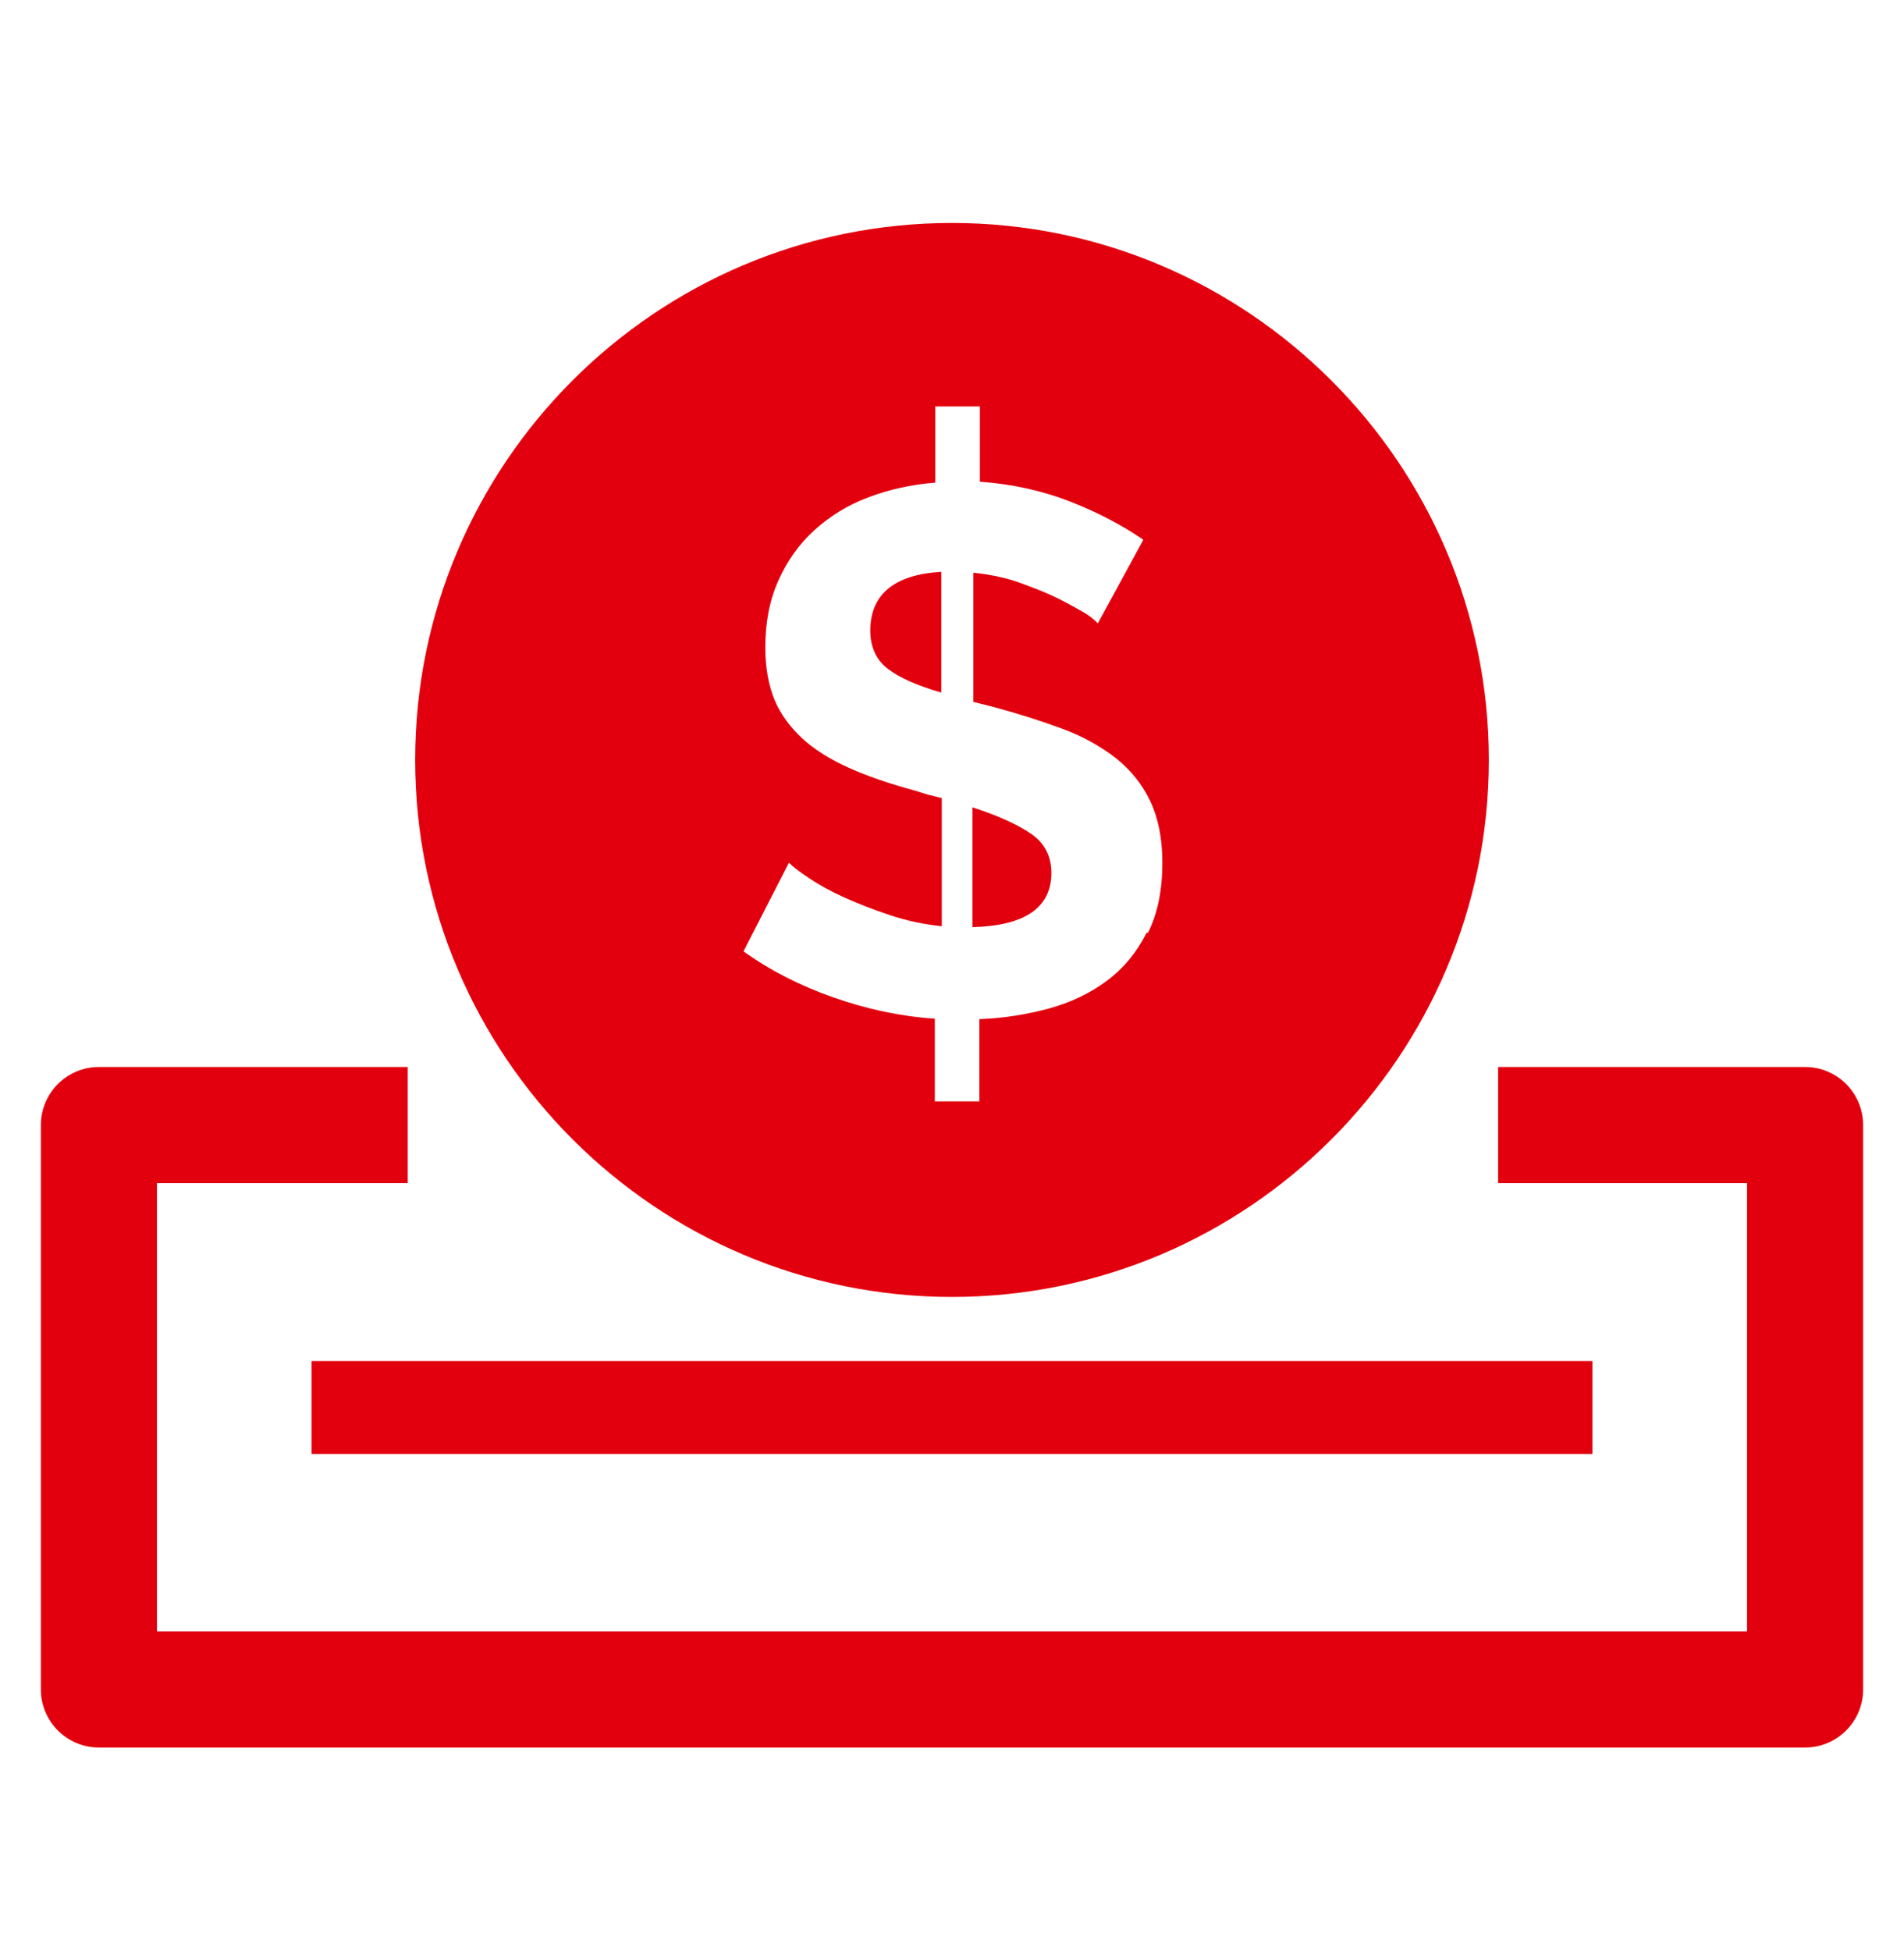<svg xmlns="http://www.w3.org/2000/svg" id="Icons" viewBox="0 0 41 42"><defs><style>      .cls-1 {        fill: #e3000e;        stroke-width: 0px;      }    </style></defs><path class="cls-1" d="M38.87,37.62H2.13c-.69,0-1.25-.56-1.25-1.25v-12.15c0-.69.56-1.25,1.25-1.25h6.65v2.5H3.38v9.65h34.24v-9.65h-5.36v-2.5h6.61c.69,0,1.25.56,1.25,1.25v12.15c0,.69-.56,1.25-1.25,1.25Z"></path><g><path class="cls-1" d="M18.74,13.57c0,.36.13.64.38.83.25.19.63.36,1.15.51v-2.6c-1.02.06-1.53.49-1.53,1.27Z"></path><path class="cls-1" d="M20.94,17.38v2.58c1.13-.03,1.7-.42,1.7-1.17,0-.36-.15-.65-.45-.85-.3-.2-.72-.39-1.25-.56Z"></path><path class="cls-1" d="M20.5,4.8c-6.38,0-11.56,5.19-11.56,11.56s5.19,11.56,11.56,11.56,11.56-5.19,11.56-11.56-5.19-11.56-11.56-11.56ZM24.69,20.08c-.21.42-.49.76-.85,1.03-.36.27-.78.47-1.25.6-.48.13-.98.21-1.5.23v1.77h-.96v-1.78c-.75-.05-1.48-.21-2.19-.46s-1.36-.58-1.93-.99l.98-1.91c.08.09.23.2.44.34s.46.28.75.41c.29.13.62.26.98.38s.73.2,1.12.24v-2.76c-.1-.02-.19-.05-.29-.07-.1-.03-.19-.06-.29-.09-.55-.15-1.02-.31-1.42-.49-.4-.18-.74-.39-1-.63s-.47-.52-.6-.83c-.13-.32-.2-.69-.2-1.13,0-.54.09-1.01.28-1.44.19-.42.44-.78.77-1.08.33-.3.71-.54,1.16-.71.45-.17.93-.28,1.45-.32v-1.64h.96v1.62c.71.05,1.36.2,1.95.43s1.12.51,1.57.82l-.98,1.8c-.06-.07-.18-.17-.36-.27s-.39-.22-.63-.33c-.24-.11-.51-.21-.79-.31-.29-.09-.59-.15-.9-.18v2.78l.4.1c.56.15,1.06.31,1.52.48.46.17.84.39,1.16.64.32.26.56.56.73.92.17.36.26.8.26,1.32,0,.59-.1,1.09-.31,1.51Z"></path></g><rect class="cls-1" x="6.71" y="29.3" width="27.58" height="2"></rect></svg>